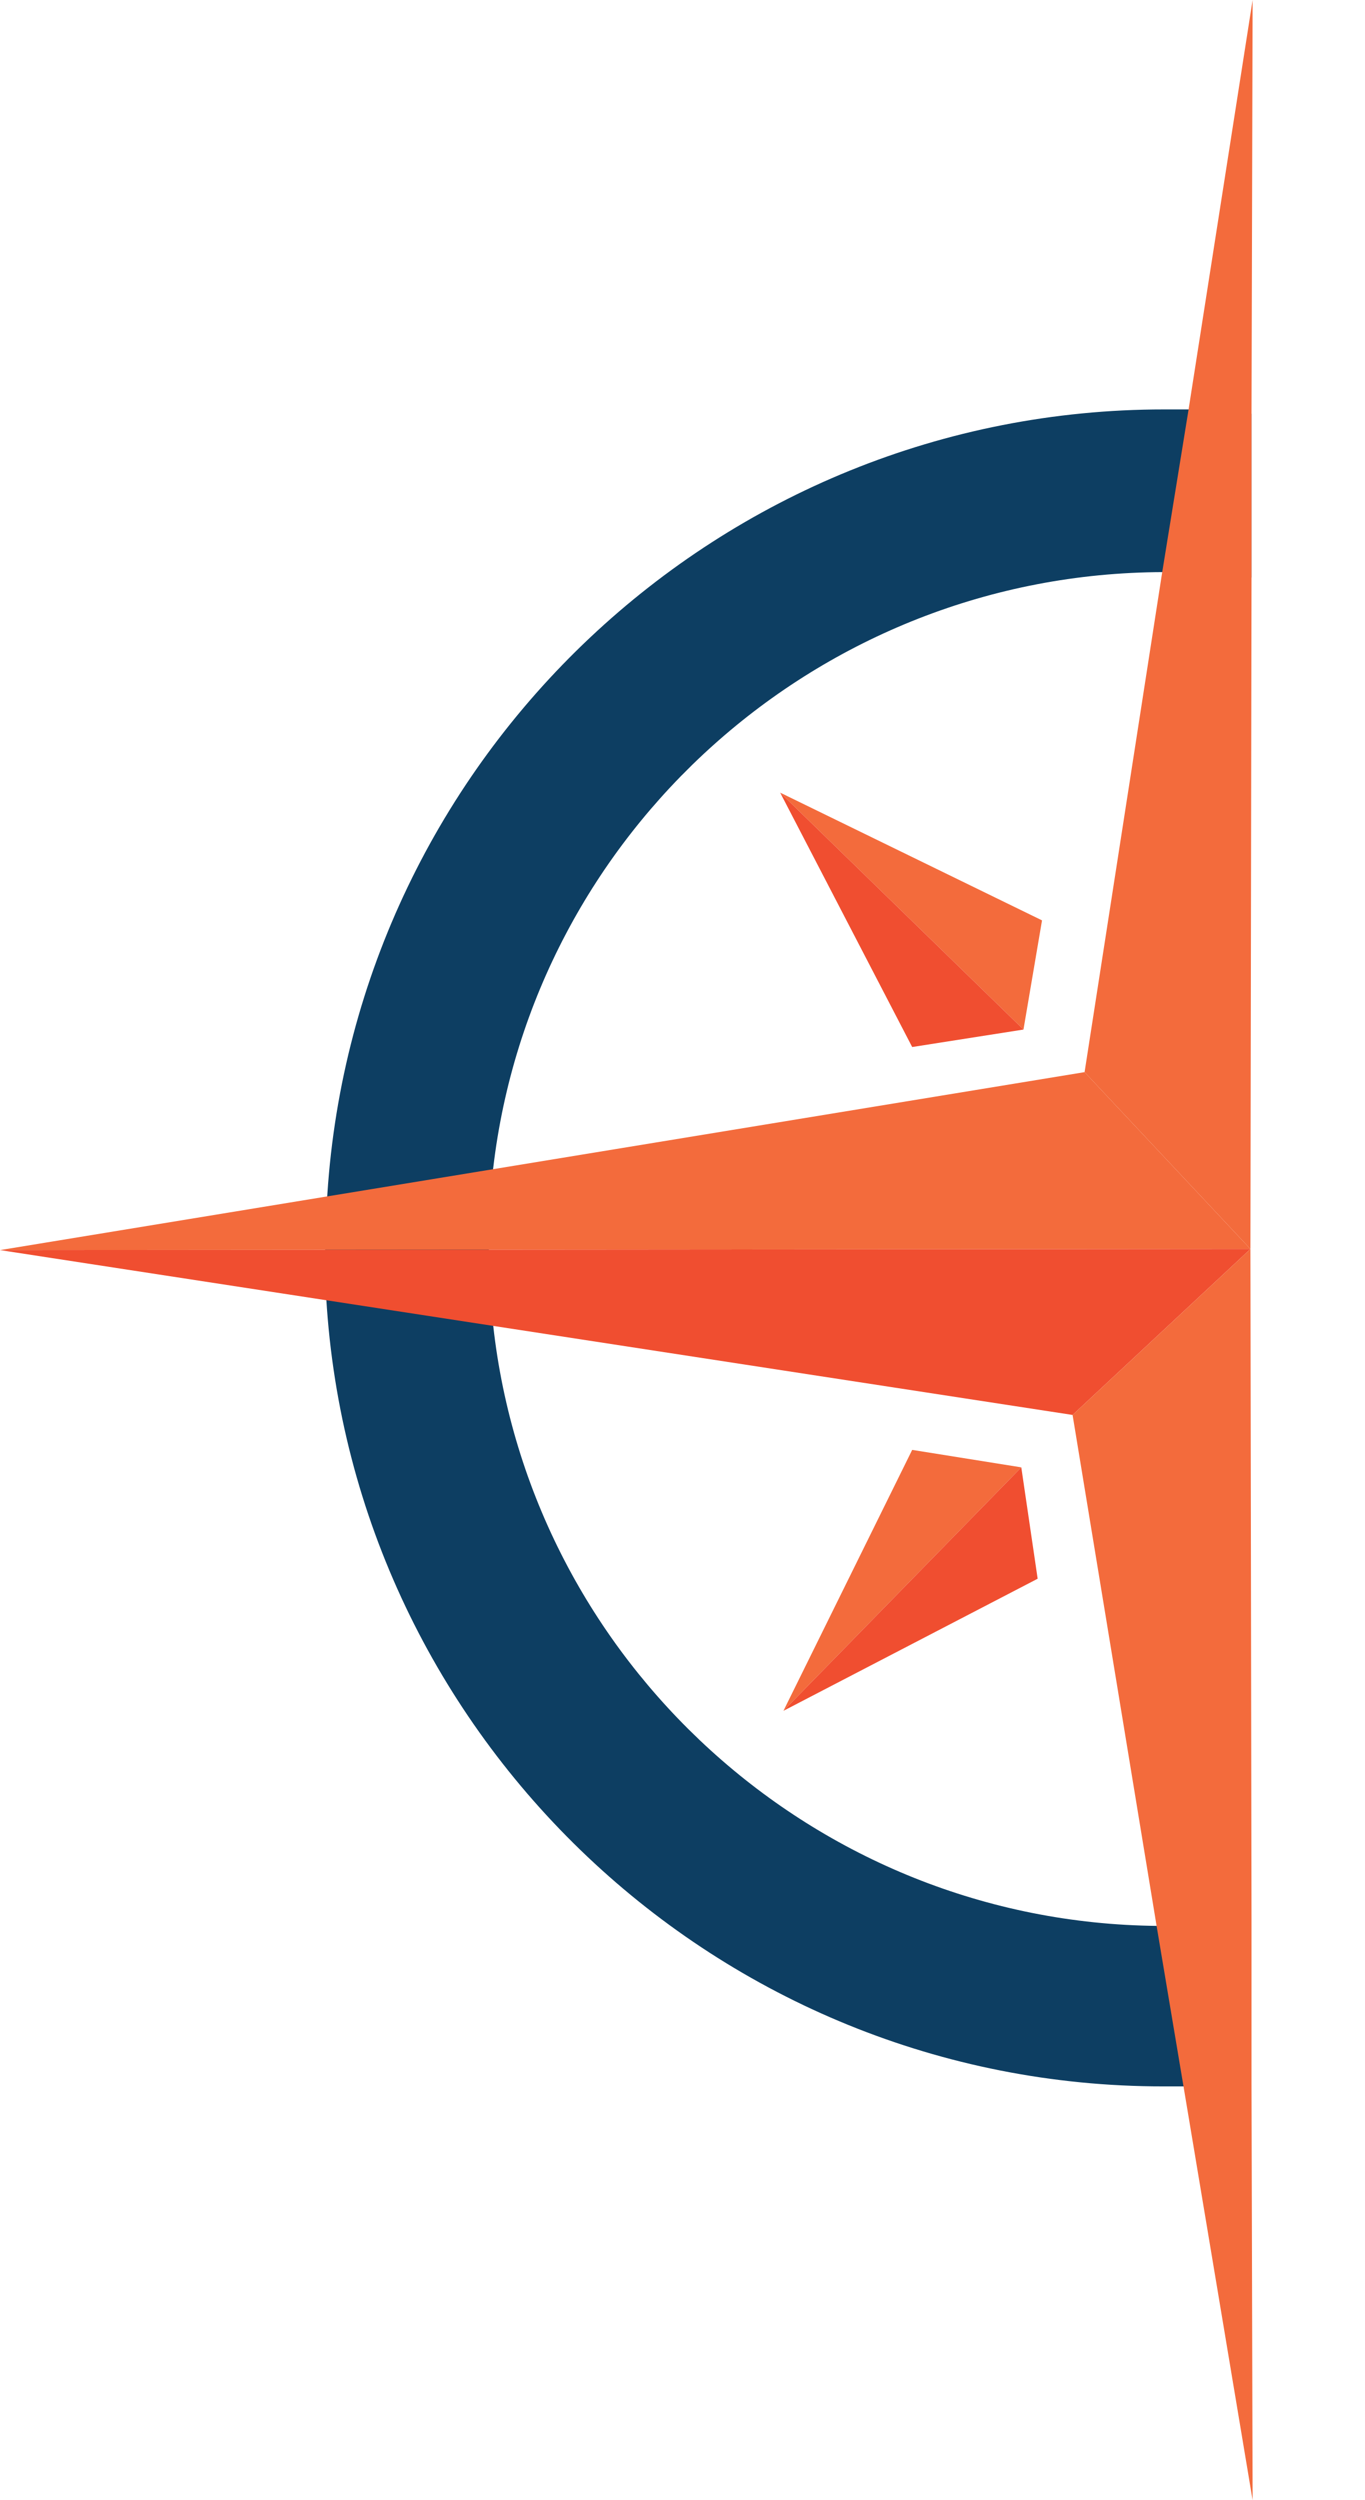<?xml version="1.0" encoding="utf-8"?>
<!-- Generator: Adobe Illustrator 27.9.0, SVG Export Plug-In . SVG Version: 6.00 Build 0)  -->
<svg version="1.1" id="Layer_1" xmlns="http://www.w3.org/2000/svg" xmlns:xlink="http://www.w3.org/1999/xlink" x="0px" y="0px"
	 viewBox="0 0 125.1 229" style="enable-background:new 0 0 125.1 229;" xml:space="preserve">
<style type="text/css">
	.st0{fill:#0D3E62;}
	.st1{fill-rule:evenodd;clip-rule:evenodd;fill:#F36B3C;}
	.st2{fill-rule:evenodd;clip-rule:evenodd;fill:#F04E30;}
</style>
<g>
	<path class="st0" d="M106.7,176.4c-0.2,0-0.4,0-0.6,0c-31.5-0.3-57.5-24.3-60.9-55c-0.3-2.3-0.4-4.6-0.4-7l0,0c0-2.5,0.1-5,0.4-7.4
		c3.6-30.7,29.8-54.5,61.4-54.6h0.1c2.7,0,5.4,0.2,8,0.5v-15c-1.9-0.2-3.9-0.3-5.8-0.4c-0.7,0-1.5,0-2.2,0
		C66,37.5,32.6,69.3,30,109.4c-0.1,1.6-0.2,3.2-0.2,4.9l0,0c0,1.6,0,3.1,0.1,4.6c2.4,40.2,35.9,72.2,76.7,72.2s1.2,0,1.8,0
		c2.1,0,4.2-0.2,6.2-0.4v-15c-2.6,0.3-5.3,0.5-8,0.5L106.7,176.4z"/>
	<g>
		<polygon class="st1" points="93.8,94.3 71.5,72.6 95.5,84.3 95.5,84.3 		"/>
		<polygon class="st2" points="83.6,95.9 83.6,95.9 71.5,72.6 93.8,94.3 		"/>
	</g>
	<g>
		<polygon class="st1" points="93.6,134.4 71.8,156.7 83.6,132.8 83.6,132.8 		"/>
		<polygon class="st2" points="95.1,144.6 95.1,144.6 71.8,156.7 93.6,134.4 		"/>
	</g>
	<g>
		<polygon class="st1" points="114.6,114.4 0,114.5 99.4,98.2 99.4,98.2 		"/>
		<polygon class="st1" points="114.8,0 114.7,38.1 114.7,53.1 114.6,114.4 99.4,98.2 106.5,52.5 108.9,37.7 		"/>
		<polygon class="st2" points="98.3,129.6 98.3,129.6 0,114.5 114.6,114.4 		"/>
		<polygon class="st1" points="114.8,229 108.5,191.3 106,176.4 98.3,129.6 114.6,114.4 114.7,175.9 114.7,190.9 		"/>
	</g>
</g>
</svg>
